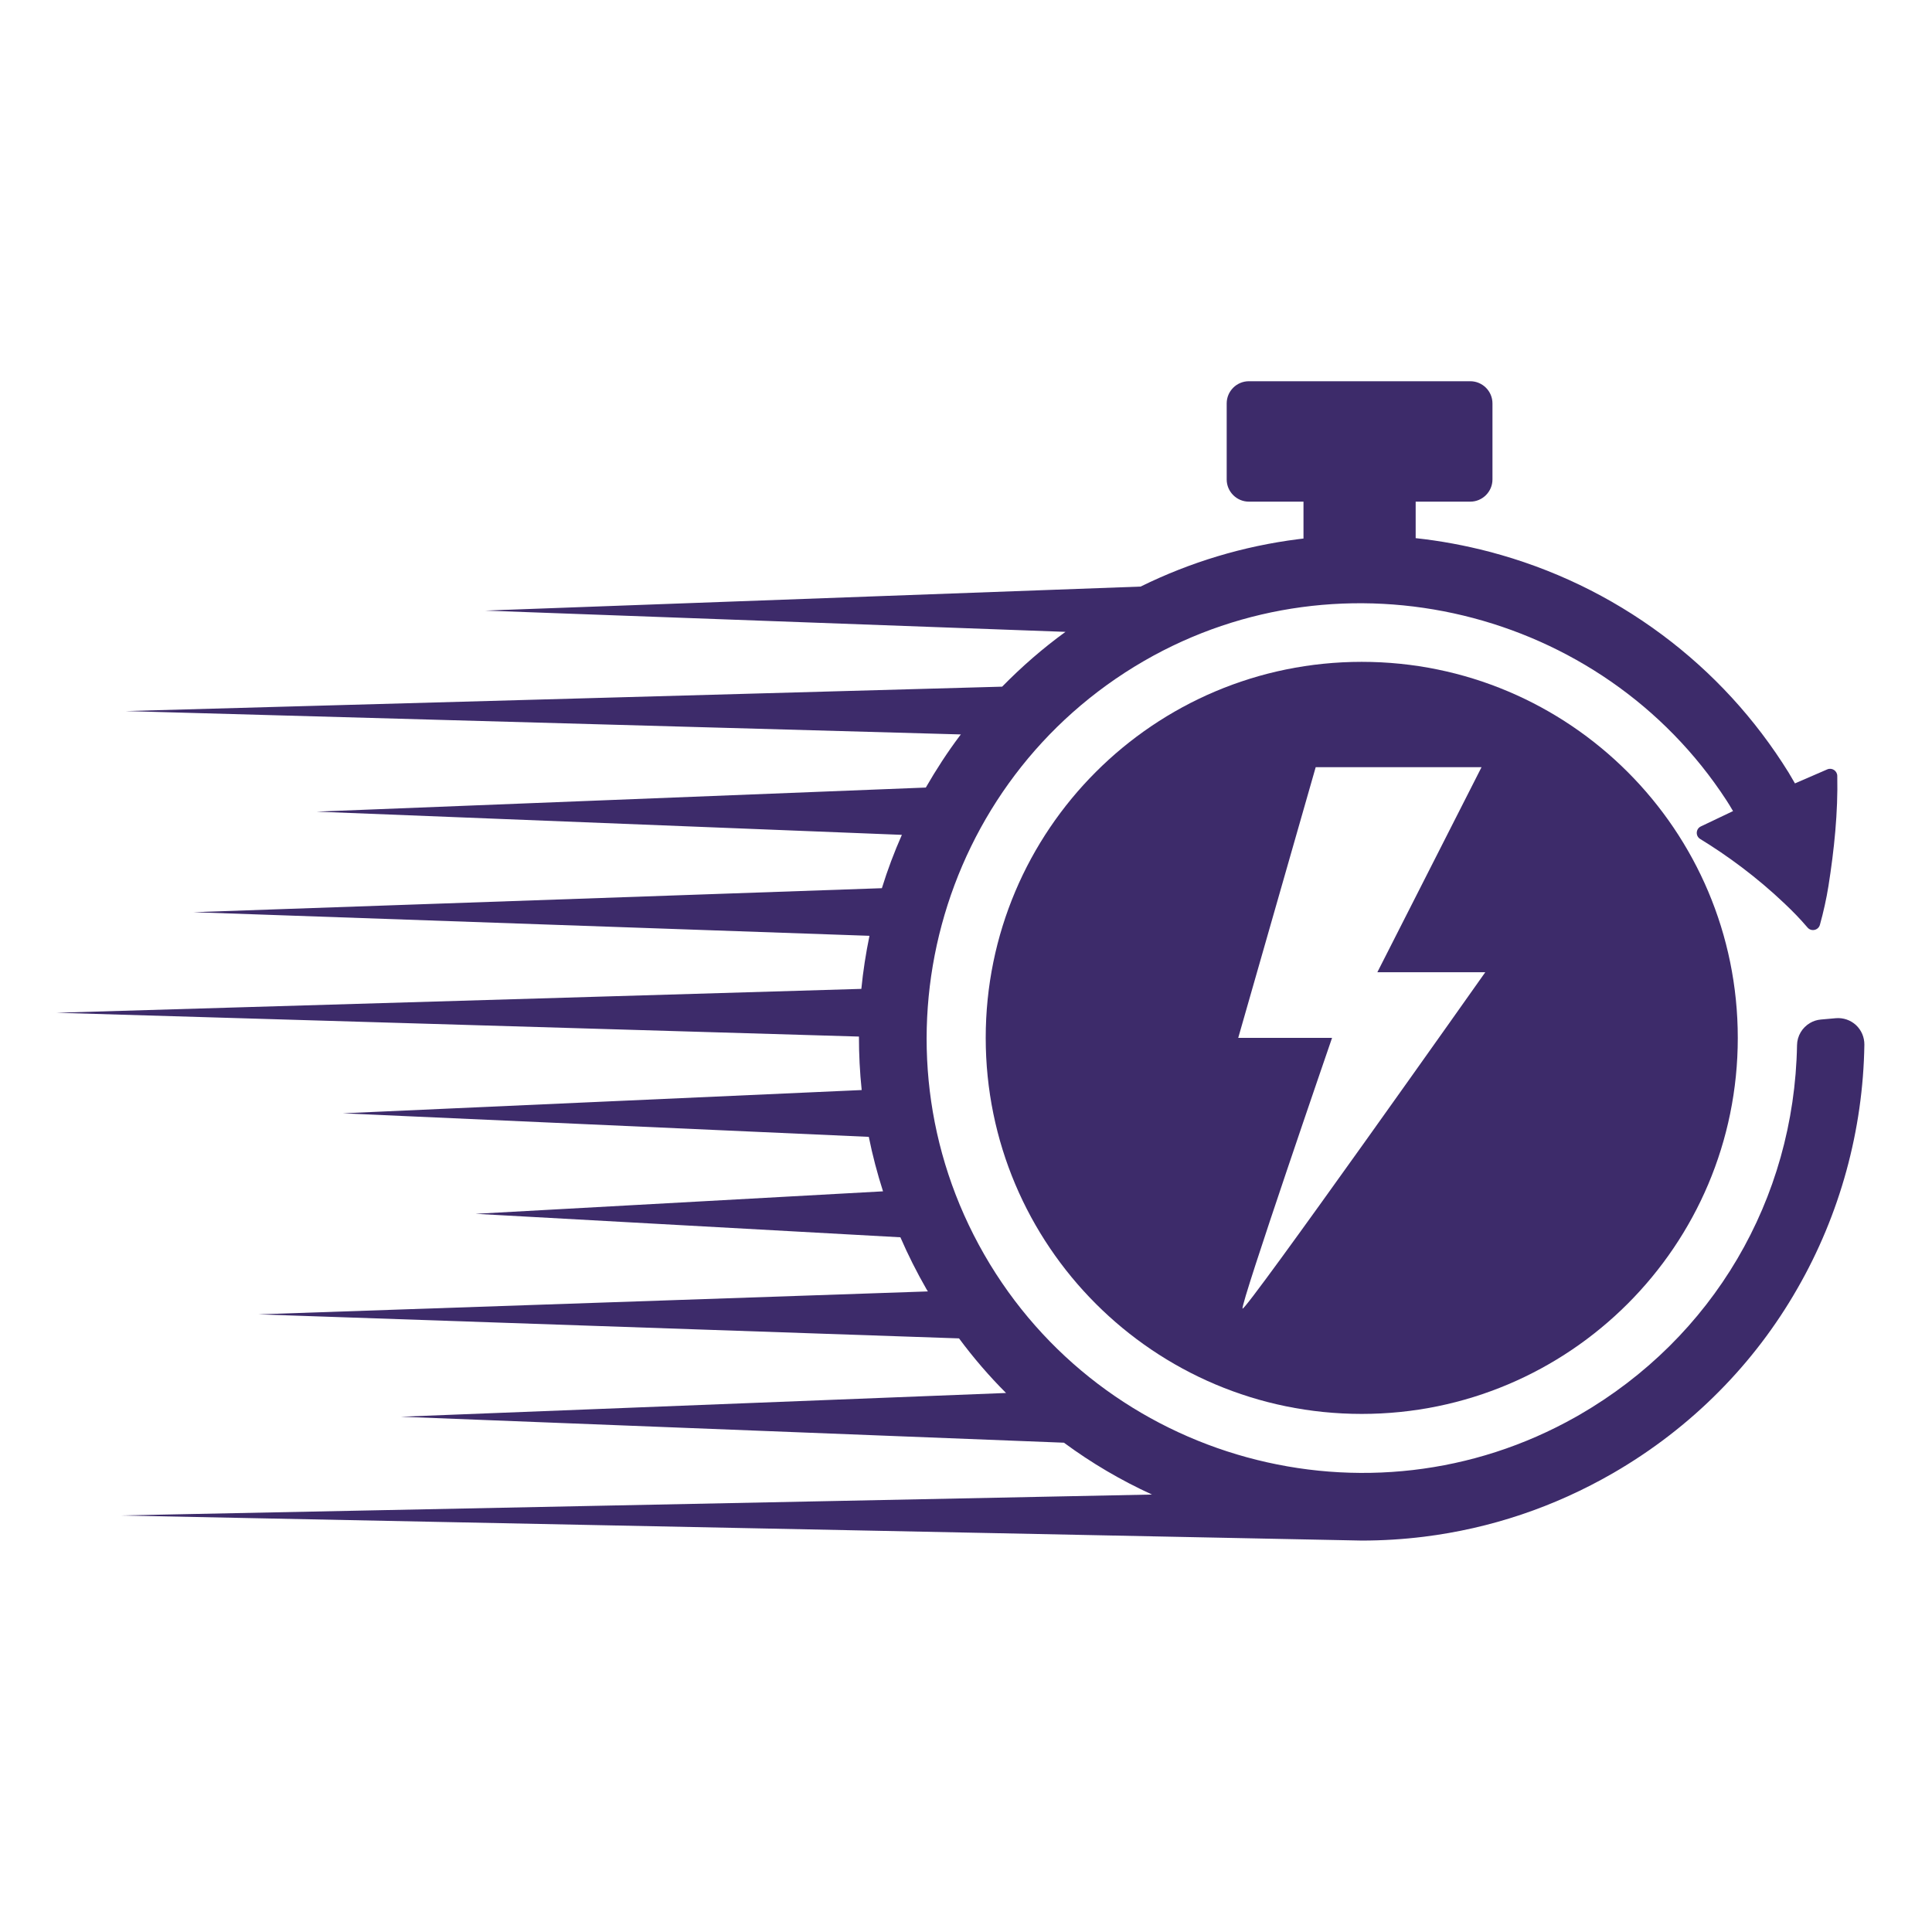 <svg xmlns="http://www.w3.org/2000/svg" xmlns:xlink="http://www.w3.org/1999/xlink" width="150" zoomAndPan="magnify" viewBox="0 0 112.5 112.5" height="150" preserveAspectRatio="xMidYMid meet" version="1.2"><defs><clipPath id="5f93e2b85b"><path d="M 3.289 22.199 L 108.57 22.199 L 108.57 90 L 3.289 90 Z M 3.289 22.199 "/></clipPath></defs><g id="fc73646c81"><path style=" stroke:none;fill-rule:nonzero;fill:#3d2b6a;fill-opacity:1;" d="M 79.293 38.539 C 67.199 38.539 57.398 48.34 57.398 60.434 C 57.398 72.531 67.199 82.332 79.293 82.332 C 91.387 82.332 101.191 72.531 101.191 60.438 C 101.191 48.34 91.387 38.539 79.293 38.539 Z M 72.352 76.199 C 72.234 75.922 77.566 60.434 77.566 60.434 L 72.102 60.434 L 76.613 44.672 L 86.27 44.672 L 80.203 56.613 L 86.488 56.613 C 86.488 56.613 72.465 76.473 72.352 76.199 Z M 72.352 76.199 "/><g clip-rule="nonzero" clip-path="url(#5f93e2b85b)"><path style=" stroke:none;fill-rule:nonzero;fill:#3d2b6a;fill-opacity:1;" d="M 108.074 59.691 C 107.758 59.398 107.332 59.254 106.906 59.289 L 106.031 59.367 C 105.805 59.387 105.594 59.453 105.402 59.566 C 104.941 59.832 104.648 60.328 104.641 60.859 C 104.48 69.848 99.742 77.895 91.969 82.387 C 91.902 82.422 91.84 82.457 91.777 82.496 C 79.688 89.336 64.23 85.102 57.312 73.051 C 50.371 60.961 54.551 45.457 66.621 38.484 C 78.238 31.777 93.27 35.441 100.535 46.609 C 100.645 46.773 100.781 47.004 100.914 47.23 C 100.312 47.512 99.641 47.836 99.043 48.121 C 98.742 48.262 98.719 48.68 99 48.852 C 100.57 49.812 102.293 51.07 103.914 52.613 C 104.41 53.082 104.812 53.496 105.254 54.012 C 105.473 54.266 105.883 54.172 105.973 53.852 C 106.18 53.109 106.355 52.316 106.469 51.602 C 106.805 49.48 107.031 47.297 106.984 45.176 C 106.977 44.879 106.672 44.684 106.402 44.801 C 105.793 45.066 105.133 45.352 104.52 45.617 C 104.355 45.336 104.207 45.074 104.152 44.988 C 102.207 41.852 99.727 39.152 96.777 36.957 C 93.762 34.715 90.383 33.09 86.73 32.129 C 85.309 31.758 83.875 31.492 82.434 31.336 L 82.434 29.211 L 85.613 29.211 C 86.324 29.211 86.906 28.629 86.906 27.918 L 86.906 23.492 C 86.906 22.777 86.324 22.199 85.613 22.199 L 72.723 22.199 C 72.012 22.199 71.43 22.777 71.43 23.492 L 71.43 27.918 C 71.43 28.629 72.012 29.211 72.723 29.211 L 75.902 29.211 L 75.902 31.359 C 75.805 31.371 75.703 31.383 75.605 31.395 C 72.398 31.801 69.316 32.73 66.418 34.156 L 28.254 35.555 L 62.043 36.793 C 60.719 37.754 59.492 38.824 58.355 39.984 L 7.312 41.406 L 55.953 42.766 C 55.934 42.785 55.918 42.809 55.898 42.832 C 55.168 43.801 54.512 44.816 53.91 45.859 L 18.43 47.262 L 52.516 48.613 C 52.07 49.621 51.68 50.656 51.352 51.719 L 11.262 53.117 L 50.629 54.492 C 50.418 55.516 50.258 56.547 50.156 57.582 L 3.289 58.973 L 50.016 60.359 C 50.016 61.395 50.066 62.434 50.176 63.473 L 19.961 64.828 L 50.59 66.199 C 50.805 67.273 51.086 68.332 51.418 69.371 L 27.691 70.68 L 52.43 72.047 C 52.875 73.074 53.383 74.082 53.949 75.07 C 53.977 75.113 54.004 75.156 54.031 75.199 L 15.047 76.535 L 55.844 77.934 C 56.68 79.062 57.594 80.125 58.582 81.113 L 23.344 82.496 L 61.953 84.008 C 63.562 85.195 65.277 86.203 67.082 87.027 L 6.992 88.246 L 79.289 89.707 C 80.496 89.707 81.703 89.633 82.91 89.484 C 86.801 89 90.504 87.754 93.926 85.781 C 96.195 84.469 98.273 82.871 100.098 81.027 C 101.871 79.242 103.406 77.227 104.66 75.035 C 107.141 70.723 108.488 65.809 108.562 60.832 C 108.566 60.402 108.391 59.984 108.074 59.691 Z M 108.074 59.691 "/></g></g></svg>